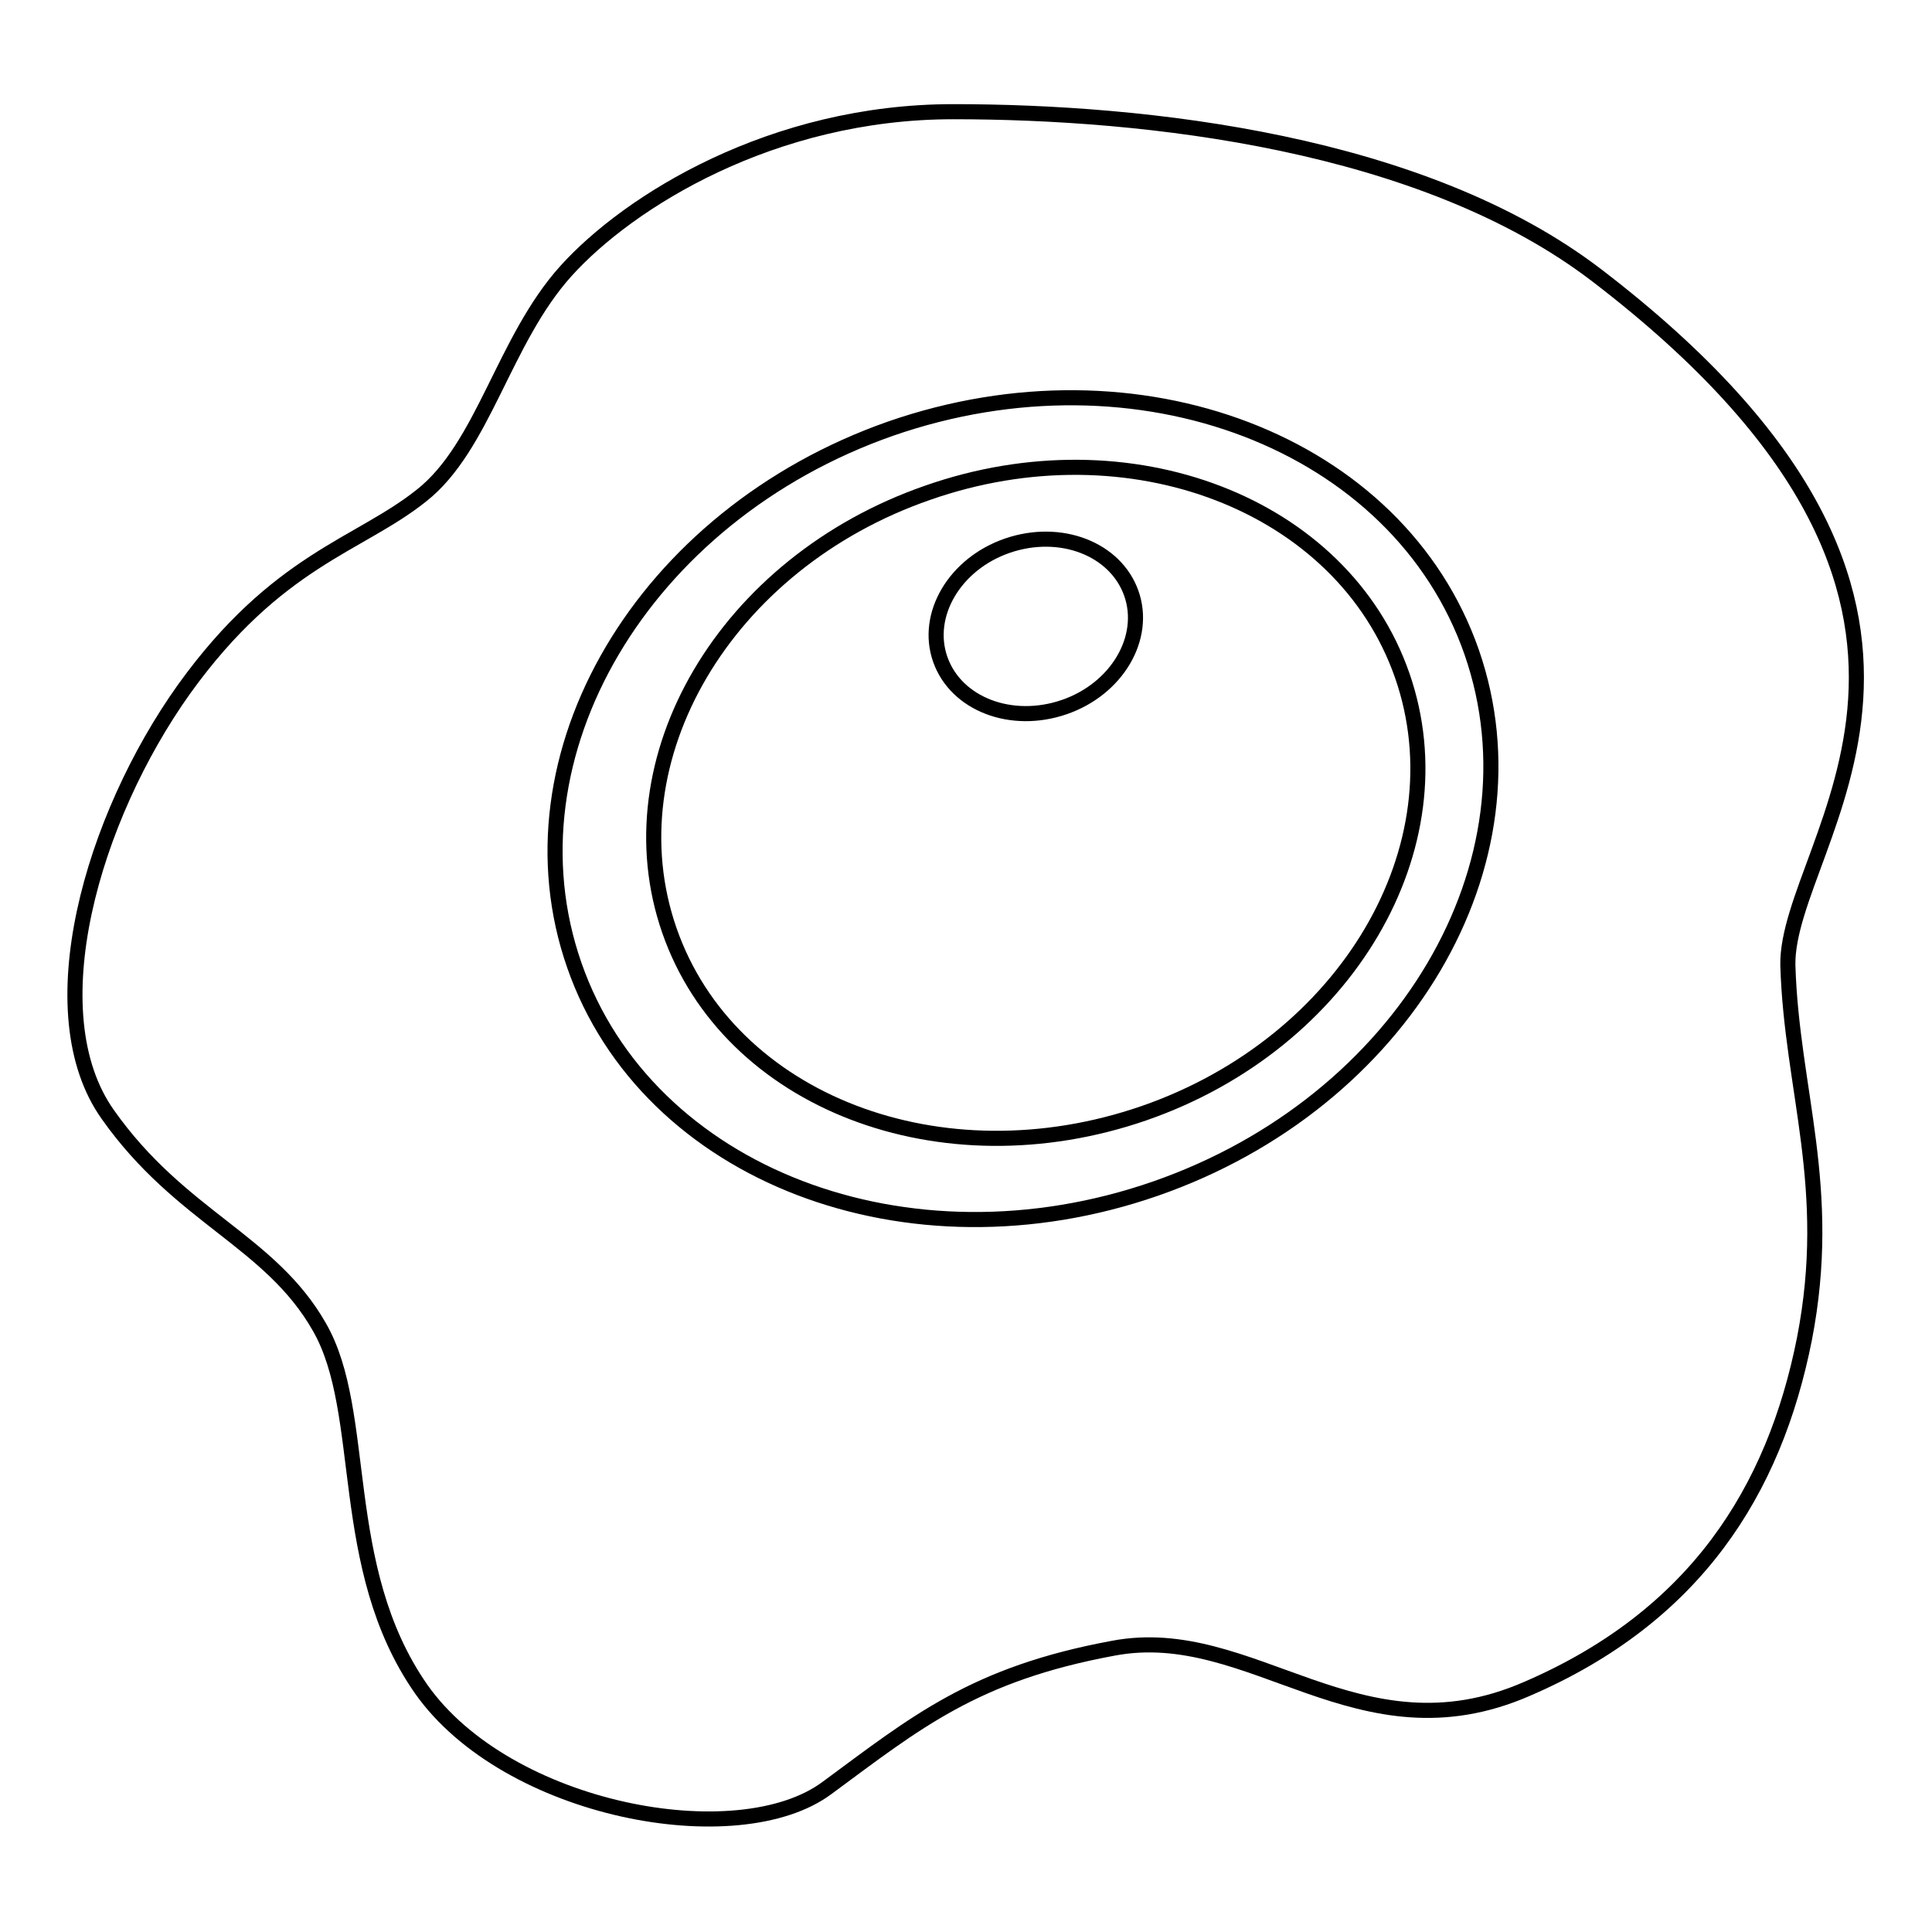 <?xml version="1.0" encoding="utf-8"?>
<!-- Svg Vector Icons : http://www.onlinewebfonts.com/icon -->
<!DOCTYPE svg PUBLIC "-//W3C//DTD SVG 1.1//EN" "http://www.w3.org/Graphics/SVG/1.1/DTD/svg11.dtd">
<svg version="1.1" xmlns="http://www.w3.org/2000/svg" xmlns:xlink="http://www.w3.org/1999/xlink" x="0px" y="0px" viewBox="0 0 256 256" enable-background="new 0 0 256 256" xml:space="preserve">
<g> <path stroke-width="2" fill-opacity="0" stroke="#000000"  d="M122.9,65.3c-26.8,9.3-42.1,35.3-34.2,58c7.9,22.7,36,33.5,62.9,24.2c26.8-9.3,42.1-35.3,34.2-58 C177.9,66.8,149.7,55.9,122.9,65.3z M141,93.7c-7,2.4-14.3-0.4-16.4-6.3c-2.1-5.9,1.9-12.7,8.9-15.1c7-2.4,14.3,0.4,16.4,6.3 C152,84.5,148,91.3,141,93.7z"/> <path stroke-width="2" fill-opacity="0" stroke="#000000"  d="M211.6,36.5c-23.1-17.7-59.8-21.7-85.3-21.7c-24,0-43,11.9-51.3,21.1c-8.3,9.2-10.9,23.3-19.2,29.8 c-8.3,6.6-19.1,8.5-31.4,25.6c-12.2,17.1-19.7,42.9-10.1,56.4c9.6,13.6,21.5,16.7,28,28.1c6.6,11.4,2.2,31.8,13.5,48 c11.4,16.2,42,21.9,53.8,13.1c11.8-8.7,19.5-15.1,37.9-18.5c18.4-3.5,32.5,15.1,54.8,5.4c22.3-9.6,32.8-26.2,36.8-46.4 c3.9-20.1-1.7-32.9-2.2-49.5C236.6,111.4,269.6,80.9,211.6,36.5L211.6,36.5z M153.1,157.5c-32.8,11.4-67.3-1.8-77-29.6 c-9.7-27.8,9.1-59.6,41.9-71.1c32.8-11.4,67.3,1.8,77,29.6C204.7,114.3,185.9,146.1,153.1,157.5z"/></g>
</svg>